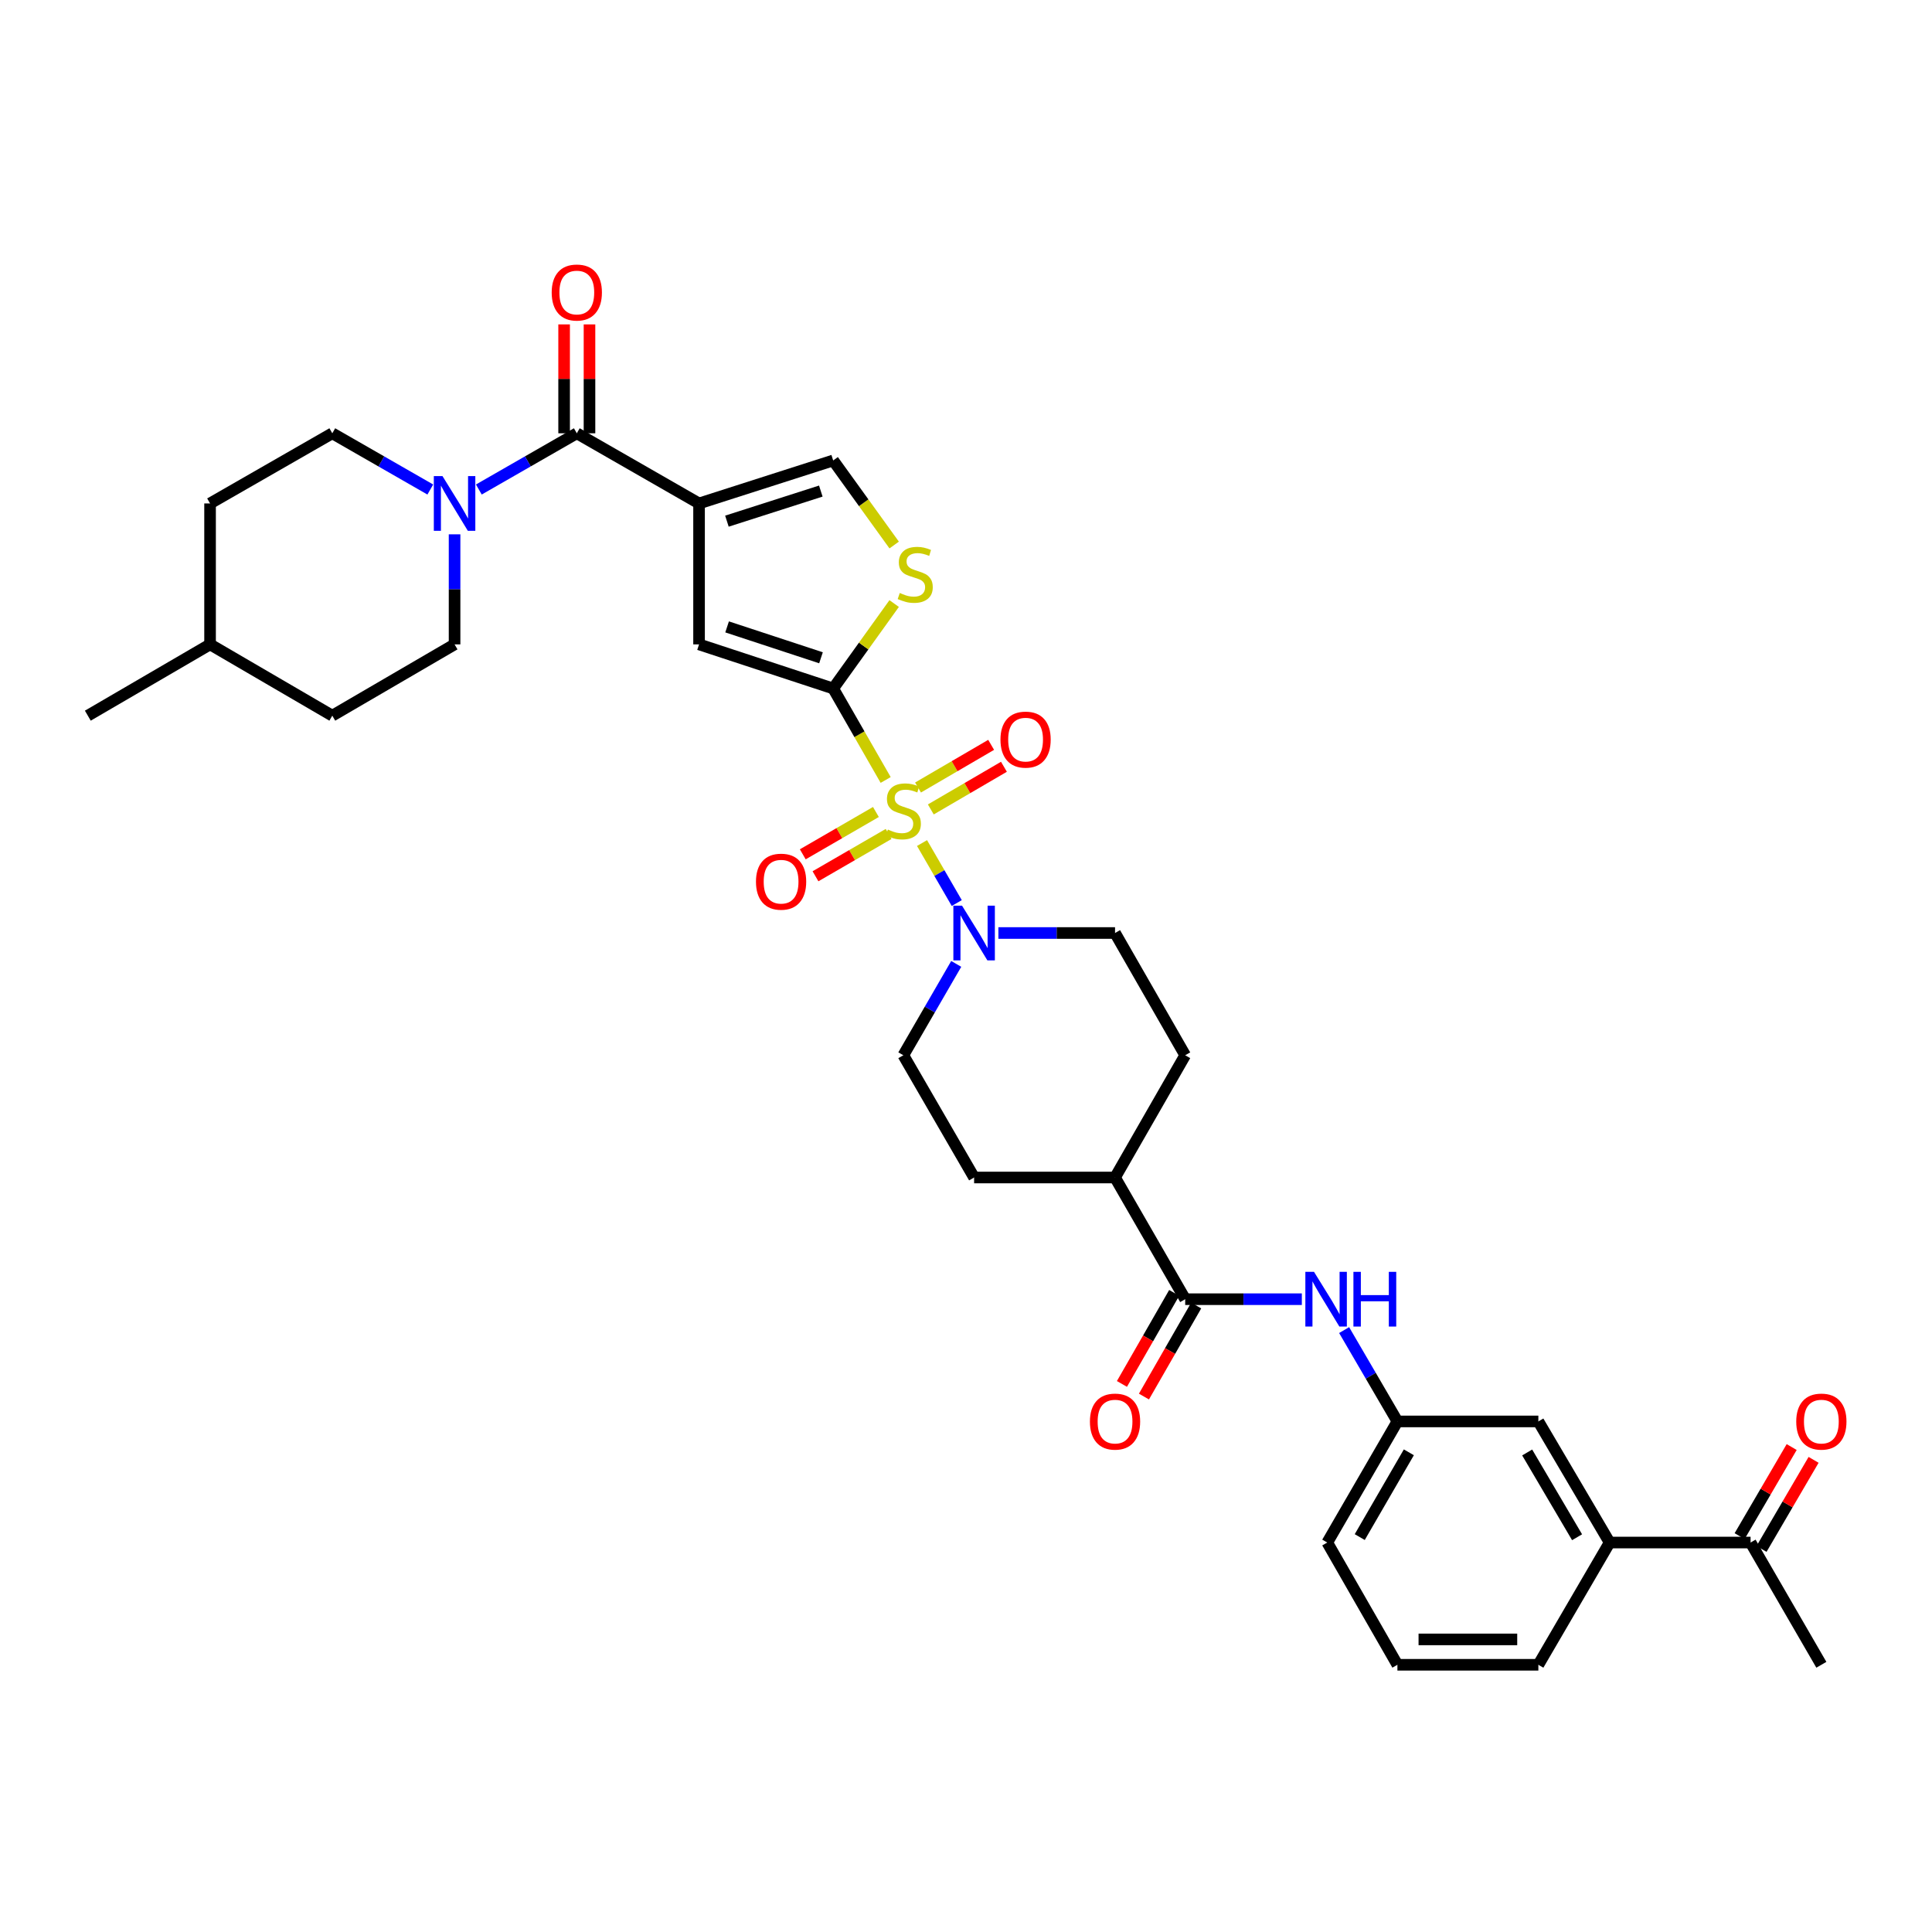 <?xml version='1.0' encoding='iso-8859-1'?>
<svg version='1.1' baseProfile='full'
              xmlns='http://www.w3.org/2000/svg'
                      xmlns:rdkit='http://www.rdkit.org/xml'
                      xmlns:xlink='http://www.w3.org/1999/xlink'
                  xml:space='preserve'
width='1000px' height='1000px' viewBox='0 0 1000 1000'>
<!-- END OF HEADER -->
<rect style='opacity:1.0;fill:#FFFFFF;stroke:none' width='1000' height='1000' x='0' y='0'> </rect>
<path class='bond-0' d='M 458.419,403.712 L 444.837,380.039' style='fill:none;fill-rule:evenodd;stroke:#CCCC00;stroke-width:6px;stroke-linecap:butt;stroke-linejoin:miter;stroke-opacity:1' />
<path class='bond-0' d='M 444.837,380.039 L 431.255,356.366' style='fill:none;fill-rule:evenodd;stroke:#000000;stroke-width:6px;stroke-linecap:butt;stroke-linejoin:miter;stroke-opacity:1' />
<path class='bond-4' d='M 477.24,436.363 L 486.231,451.891' style='fill:none;fill-rule:evenodd;stroke:#CCCC00;stroke-width:6px;stroke-linecap:butt;stroke-linejoin:miter;stroke-opacity:1' />
<path class='bond-4' d='M 486.231,451.891 L 495.221,467.418' style='fill:none;fill-rule:evenodd;stroke:#0000FF;stroke-width:6px;stroke-linecap:butt;stroke-linejoin:miter;stroke-opacity:1' />
<path class='bond-10' d='M 481.787,418.962 L 500.711,407.921' style='fill:none;fill-rule:evenodd;stroke:#CCCC00;stroke-width:6px;stroke-linecap:butt;stroke-linejoin:miter;stroke-opacity:1' />
<path class='bond-10' d='M 500.711,407.921 L 519.635,396.88' style='fill:none;fill-rule:evenodd;stroke:#FF0000;stroke-width:6px;stroke-linecap:butt;stroke-linejoin:miter;stroke-opacity:1' />
<path class='bond-10' d='M 475.168,407.617 L 494.092,396.576' style='fill:none;fill-rule:evenodd;stroke:#CCCC00;stroke-width:6px;stroke-linecap:butt;stroke-linejoin:miter;stroke-opacity:1' />
<path class='bond-10' d='M 494.092,396.576 L 513.016,385.535' style='fill:none;fill-rule:evenodd;stroke:#FF0000;stroke-width:6px;stroke-linecap:butt;stroke-linejoin:miter;stroke-opacity:1' />
<path class='bond-11' d='M 453.369,420.284 L 434.442,431.237' style='fill:none;fill-rule:evenodd;stroke:#CCCC00;stroke-width:6px;stroke-linecap:butt;stroke-linejoin:miter;stroke-opacity:1' />
<path class='bond-11' d='M 434.442,431.237 L 415.514,442.191' style='fill:none;fill-rule:evenodd;stroke:#FF0000;stroke-width:6px;stroke-linecap:butt;stroke-linejoin:miter;stroke-opacity:1' />
<path class='bond-11' d='M 459.948,431.652 L 441.021,442.606' style='fill:none;fill-rule:evenodd;stroke:#CCCC00;stroke-width:6px;stroke-linecap:butt;stroke-linejoin:miter;stroke-opacity:1' />
<path class='bond-11' d='M 441.021,442.606 L 422.094,453.559' style='fill:none;fill-rule:evenodd;stroke:#FF0000;stroke-width:6px;stroke-linecap:butt;stroke-linejoin:miter;stroke-opacity:1' />
<path class='bond-3' d='M 431.255,356.366 L 361.829,333.533' style='fill:none;fill-rule:evenodd;stroke:#000000;stroke-width:6px;stroke-linecap:butt;stroke-linejoin:miter;stroke-opacity:1' />
<path class='bond-3' d='M 424.945,340.464 L 376.346,324.48' style='fill:none;fill-rule:evenodd;stroke:#000000;stroke-width:6px;stroke-linecap:butt;stroke-linejoin:miter;stroke-opacity:1' />
<path class='bond-5' d='M 431.255,356.366 L 447.036,334.38' style='fill:none;fill-rule:evenodd;stroke:#000000;stroke-width:6px;stroke-linecap:butt;stroke-linejoin:miter;stroke-opacity:1' />
<path class='bond-5' d='M 447.036,334.38 L 462.817,312.394' style='fill:none;fill-rule:evenodd;stroke:#CCCC00;stroke-width:6px;stroke-linecap:butt;stroke-linejoin:miter;stroke-opacity:1' />
<path class='bond-1' d='M 361.829,260.582 L 361.829,333.533' style='fill:none;fill-rule:evenodd;stroke:#000000;stroke-width:6px;stroke-linecap:butt;stroke-linejoin:miter;stroke-opacity:1' />
<path class='bond-2' d='M 361.829,260.582 L 298.554,224.271' style='fill:none;fill-rule:evenodd;stroke:#000000;stroke-width:6px;stroke-linecap:butt;stroke-linejoin:miter;stroke-opacity:1' />
<path class='bond-35' d='M 361.829,260.582 L 431.255,238.333' style='fill:none;fill-rule:evenodd;stroke:#000000;stroke-width:6px;stroke-linecap:butt;stroke-linejoin:miter;stroke-opacity:1' />
<path class='bond-35' d='M 376.251,269.753 L 424.85,254.179' style='fill:none;fill-rule:evenodd;stroke:#000000;stroke-width:6px;stroke-linecap:butt;stroke-linejoin:miter;stroke-opacity:1' />
<path class='bond-6' d='M 298.554,224.271 L 273.202,238.821' style='fill:none;fill-rule:evenodd;stroke:#000000;stroke-width:6px;stroke-linecap:butt;stroke-linejoin:miter;stroke-opacity:1' />
<path class='bond-6' d='M 273.202,238.821 L 247.85,253.371' style='fill:none;fill-rule:evenodd;stroke:#0000FF;stroke-width:6px;stroke-linecap:butt;stroke-linejoin:miter;stroke-opacity:1' />
<path class='bond-17' d='M 305.121,224.271 L 305.121,196.091' style='fill:none;fill-rule:evenodd;stroke:#000000;stroke-width:6px;stroke-linecap:butt;stroke-linejoin:miter;stroke-opacity:1' />
<path class='bond-17' d='M 305.121,196.091 L 305.121,167.911' style='fill:none;fill-rule:evenodd;stroke:#FF0000;stroke-width:6px;stroke-linecap:butt;stroke-linejoin:miter;stroke-opacity:1' />
<path class='bond-17' d='M 291.986,224.271 L 291.986,196.091' style='fill:none;fill-rule:evenodd;stroke:#000000;stroke-width:6px;stroke-linecap:butt;stroke-linejoin:miter;stroke-opacity:1' />
<path class='bond-17' d='M 291.986,196.091 L 291.986,167.911' style='fill:none;fill-rule:evenodd;stroke:#FF0000;stroke-width:6px;stroke-linecap:butt;stroke-linejoin:miter;stroke-opacity:1' />
<path class='bond-15' d='M 516.762,482.923 L 546.952,482.923' style='fill:none;fill-rule:evenodd;stroke:#0000FF;stroke-width:6px;stroke-linecap:butt;stroke-linejoin:miter;stroke-opacity:1' />
<path class='bond-15' d='M 546.952,482.923 L 577.142,482.923' style='fill:none;fill-rule:evenodd;stroke:#000000;stroke-width:6px;stroke-linecap:butt;stroke-linejoin:miter;stroke-opacity:1' />
<path class='bond-16' d='M 494.943,498.911 L 481.254,522.554' style='fill:none;fill-rule:evenodd;stroke:#0000FF;stroke-width:6px;stroke-linecap:butt;stroke-linejoin:miter;stroke-opacity:1' />
<path class='bond-16' d='M 481.254,522.554 L 467.566,546.198' style='fill:none;fill-rule:evenodd;stroke:#000000;stroke-width:6px;stroke-linecap:butt;stroke-linejoin:miter;stroke-opacity:1' />
<path class='bond-7' d='M 462.823,282.102 L 447.039,260.217' style='fill:none;fill-rule:evenodd;stroke:#CCCC00;stroke-width:6px;stroke-linecap:butt;stroke-linejoin:miter;stroke-opacity:1' />
<path class='bond-7' d='M 447.039,260.217 L 431.255,238.333' style='fill:none;fill-rule:evenodd;stroke:#000000;stroke-width:6px;stroke-linecap:butt;stroke-linejoin:miter;stroke-opacity:1' />
<path class='bond-21' d='M 235.286,276.566 L 235.286,305.049' style='fill:none;fill-rule:evenodd;stroke:#0000FF;stroke-width:6px;stroke-linecap:butt;stroke-linejoin:miter;stroke-opacity:1' />
<path class='bond-21' d='M 235.286,305.049 L 235.286,333.533' style='fill:none;fill-rule:evenodd;stroke:#000000;stroke-width:6px;stroke-linecap:butt;stroke-linejoin:miter;stroke-opacity:1' />
<path class='bond-22' d='M 222.722,253.374 L 197.359,238.822' style='fill:none;fill-rule:evenodd;stroke:#0000FF;stroke-width:6px;stroke-linecap:butt;stroke-linejoin:miter;stroke-opacity:1' />
<path class='bond-22' d='M 197.359,238.822 L 171.997,224.271' style='fill:none;fill-rule:evenodd;stroke:#000000;stroke-width:6px;stroke-linecap:butt;stroke-linejoin:miter;stroke-opacity:1' />
<path class='bond-8' d='M 613.454,672.463 L 577.142,609.473' style='fill:none;fill-rule:evenodd;stroke:#000000;stroke-width:6px;stroke-linecap:butt;stroke-linejoin:miter;stroke-opacity:1' />
<path class='bond-9' d='M 613.454,672.463 L 643.64,672.463' style='fill:none;fill-rule:evenodd;stroke:#000000;stroke-width:6px;stroke-linecap:butt;stroke-linejoin:miter;stroke-opacity:1' />
<path class='bond-9' d='M 643.64,672.463 L 673.827,672.463' style='fill:none;fill-rule:evenodd;stroke:#0000FF;stroke-width:6px;stroke-linecap:butt;stroke-linejoin:miter;stroke-opacity:1' />
<path class='bond-20' d='M 607.758,669.194 L 594.235,692.756' style='fill:none;fill-rule:evenodd;stroke:#000000;stroke-width:6px;stroke-linecap:butt;stroke-linejoin:miter;stroke-opacity:1' />
<path class='bond-20' d='M 594.235,692.756 L 580.712,716.318' style='fill:none;fill-rule:evenodd;stroke:#FF0000;stroke-width:6px;stroke-linecap:butt;stroke-linejoin:miter;stroke-opacity:1' />
<path class='bond-20' d='M 619.15,675.732 L 605.627,699.294' style='fill:none;fill-rule:evenodd;stroke:#000000;stroke-width:6px;stroke-linecap:butt;stroke-linejoin:miter;stroke-opacity:1' />
<path class='bond-20' d='M 605.627,699.294 L 592.104,722.856' style='fill:none;fill-rule:evenodd;stroke:#FF0000;stroke-width:6px;stroke-linecap:butt;stroke-linejoin:miter;stroke-opacity:1' />
<path class='bond-18' d='M 695.719,688.454 L 709.509,712.092' style='fill:none;fill-rule:evenodd;stroke:#0000FF;stroke-width:6px;stroke-linecap:butt;stroke-linejoin:miter;stroke-opacity:1' />
<path class='bond-18' d='M 709.509,712.092 L 723.3,735.73' style='fill:none;fill-rule:evenodd;stroke:#000000;stroke-width:6px;stroke-linecap:butt;stroke-linejoin:miter;stroke-opacity:1' />
<path class='bond-12' d='M 833.146,798.414 L 796.251,735.73' style='fill:none;fill-rule:evenodd;stroke:#000000;stroke-width:6px;stroke-linecap:butt;stroke-linejoin:miter;stroke-opacity:1' />
<path class='bond-12' d='M 816.292,795.674 L 790.465,751.796' style='fill:none;fill-rule:evenodd;stroke:#000000;stroke-width:6px;stroke-linecap:butt;stroke-linejoin:miter;stroke-opacity:1' />
<path class='bond-14' d='M 833.146,798.414 L 906.097,798.414' style='fill:none;fill-rule:evenodd;stroke:#000000;stroke-width:6px;stroke-linecap:butt;stroke-linejoin:miter;stroke-opacity:1' />
<path class='bond-37' d='M 833.146,798.414 L 796.251,861.689' style='fill:none;fill-rule:evenodd;stroke:#000000;stroke-width:6px;stroke-linecap:butt;stroke-linejoin:miter;stroke-opacity:1' />
<path class='bond-13' d='M 577.142,609.473 L 504.199,609.473' style='fill:none;fill-rule:evenodd;stroke:#000000;stroke-width:6px;stroke-linecap:butt;stroke-linejoin:miter;stroke-opacity:1' />
<path class='bond-34' d='M 577.142,609.473 L 613.454,546.198' style='fill:none;fill-rule:evenodd;stroke:#000000;stroke-width:6px;stroke-linecap:butt;stroke-linejoin:miter;stroke-opacity:1' />
<path class='bond-23' d='M 911.767,801.728 L 925.24,778.674' style='fill:none;fill-rule:evenodd;stroke:#000000;stroke-width:6px;stroke-linecap:butt;stroke-linejoin:miter;stroke-opacity:1' />
<path class='bond-23' d='M 925.24,778.674 L 938.713,755.619' style='fill:none;fill-rule:evenodd;stroke:#FF0000;stroke-width:6px;stroke-linecap:butt;stroke-linejoin:miter;stroke-opacity:1' />
<path class='bond-23' d='M 900.427,795.1 L 913.9,772.046' style='fill:none;fill-rule:evenodd;stroke:#000000;stroke-width:6px;stroke-linecap:butt;stroke-linejoin:miter;stroke-opacity:1' />
<path class='bond-23' d='M 913.9,772.046 L 927.372,748.992' style='fill:none;fill-rule:evenodd;stroke:#FF0000;stroke-width:6px;stroke-linecap:butt;stroke-linejoin:miter;stroke-opacity:1' />
<path class='bond-32' d='M 906.097,798.414 L 942.729,861.689' style='fill:none;fill-rule:evenodd;stroke:#000000;stroke-width:6px;stroke-linecap:butt;stroke-linejoin:miter;stroke-opacity:1' />
<path class='bond-25' d='M 577.142,482.923 L 613.454,546.198' style='fill:none;fill-rule:evenodd;stroke:#000000;stroke-width:6px;stroke-linecap:butt;stroke-linejoin:miter;stroke-opacity:1' />
<path class='bond-24' d='M 467.566,546.198 L 504.199,609.473' style='fill:none;fill-rule:evenodd;stroke:#000000;stroke-width:6px;stroke-linecap:butt;stroke-linejoin:miter;stroke-opacity:1' />
<path class='bond-19' d='M 723.3,735.73 L 796.251,735.73' style='fill:none;fill-rule:evenodd;stroke:#000000;stroke-width:6px;stroke-linecap:butt;stroke-linejoin:miter;stroke-opacity:1' />
<path class='bond-31' d='M 723.3,735.73 L 686.988,798.414' style='fill:none;fill-rule:evenodd;stroke:#000000;stroke-width:6px;stroke-linecap:butt;stroke-linejoin:miter;stroke-opacity:1' />
<path class='bond-31' d='M 729.219,751.717 L 703.801,795.596' style='fill:none;fill-rule:evenodd;stroke:#000000;stroke-width:6px;stroke-linecap:butt;stroke-linejoin:miter;stroke-opacity:1' />
<path class='bond-27' d='M 235.286,333.533 L 171.997,370.428' style='fill:none;fill-rule:evenodd;stroke:#000000;stroke-width:6px;stroke-linecap:butt;stroke-linejoin:miter;stroke-opacity:1' />
<path class='bond-26' d='M 171.997,224.271 L 108.729,260.582' style='fill:none;fill-rule:evenodd;stroke:#000000;stroke-width:6px;stroke-linecap:butt;stroke-linejoin:miter;stroke-opacity:1' />
<path class='bond-28' d='M 108.729,260.582 L 108.729,333.533' style='fill:none;fill-rule:evenodd;stroke:#000000;stroke-width:6px;stroke-linecap:butt;stroke-linejoin:miter;stroke-opacity:1' />
<path class='bond-36' d='M 171.997,370.428 L 108.729,333.533' style='fill:none;fill-rule:evenodd;stroke:#000000;stroke-width:6px;stroke-linecap:butt;stroke-linejoin:miter;stroke-opacity:1' />
<path class='bond-33' d='M 108.729,333.533 L 45.455,370.428' style='fill:none;fill-rule:evenodd;stroke:#000000;stroke-width:6px;stroke-linecap:butt;stroke-linejoin:miter;stroke-opacity:1' />
<path class='bond-29' d='M 796.251,861.689 L 723.3,861.689' style='fill:none;fill-rule:evenodd;stroke:#000000;stroke-width:6px;stroke-linecap:butt;stroke-linejoin:miter;stroke-opacity:1' />
<path class='bond-29' d='M 785.308,848.554 L 734.242,848.554' style='fill:none;fill-rule:evenodd;stroke:#000000;stroke-width:6px;stroke-linecap:butt;stroke-linejoin:miter;stroke-opacity:1' />
<path class='bond-30' d='M 723.3,861.689 L 686.988,798.414' style='fill:none;fill-rule:evenodd;stroke:#000000;stroke-width:6px;stroke-linecap:butt;stroke-linejoin:miter;stroke-opacity:1' />
<path  class='atom-0' d='M 459.566 429.376
Q 459.886 429.496, 461.206 430.056
Q 462.526 430.616, 463.966 430.976
Q 465.446 431.296, 466.886 431.296
Q 469.566 431.296, 471.126 430.016
Q 472.686 428.696, 472.686 426.416
Q 472.686 424.856, 471.886 423.896
Q 471.126 422.936, 469.926 422.416
Q 468.726 421.896, 466.726 421.296
Q 464.206 420.536, 462.686 419.816
Q 461.206 419.096, 460.126 417.576
Q 459.086 416.056, 459.086 413.496
Q 459.086 409.936, 461.486 407.736
Q 463.926 405.536, 468.726 405.536
Q 472.006 405.536, 475.726 407.096
L 474.806 410.176
Q 471.406 408.776, 468.846 408.776
Q 466.086 408.776, 464.566 409.936
Q 463.046 411.056, 463.086 413.016
Q 463.086 414.536, 463.846 415.456
Q 464.646 416.376, 465.766 416.896
Q 466.926 417.416, 468.846 418.016
Q 471.406 418.816, 472.926 419.616
Q 474.446 420.416, 475.526 422.056
Q 476.646 423.656, 476.646 426.416
Q 476.646 430.336, 474.006 432.456
Q 471.406 434.536, 467.046 434.536
Q 464.526 434.536, 462.606 433.976
Q 460.726 433.456, 458.486 432.536
L 459.566 429.376
' fill='#CCCC00'/>
<path  class='atom-5' d='M 497.939 468.763
L 507.219 483.763
Q 508.139 485.243, 509.619 487.923
Q 511.099 490.603, 511.179 490.763
L 511.179 468.763
L 514.939 468.763
L 514.939 497.083
L 511.059 497.083
L 501.099 480.683
Q 499.939 478.763, 498.699 476.563
Q 497.499 474.363, 497.139 473.683
L 497.139 497.083
L 493.459 497.083
L 493.459 468.763
L 497.939 468.763
' fill='#0000FF'/>
<path  class='atom-6' d='M 465.718 306.927
Q 466.038 307.047, 467.358 307.607
Q 468.678 308.167, 470.118 308.527
Q 471.598 308.847, 473.038 308.847
Q 475.718 308.847, 477.278 307.567
Q 478.838 306.247, 478.838 303.967
Q 478.838 302.407, 478.038 301.447
Q 477.278 300.487, 476.078 299.967
Q 474.878 299.447, 472.878 298.847
Q 470.358 298.087, 468.838 297.367
Q 467.358 296.647, 466.278 295.127
Q 465.238 293.607, 465.238 291.047
Q 465.238 287.487, 467.638 285.287
Q 470.078 283.087, 474.878 283.087
Q 478.158 283.087, 481.878 284.647
L 480.958 287.727
Q 477.558 286.327, 474.998 286.327
Q 472.238 286.327, 470.718 287.487
Q 469.198 288.607, 469.238 290.567
Q 469.238 292.087, 469.998 293.007
Q 470.798 293.927, 471.918 294.447
Q 473.078 294.967, 474.998 295.567
Q 477.558 296.367, 479.078 297.167
Q 480.598 297.967, 481.678 299.607
Q 482.798 301.207, 482.798 303.967
Q 482.798 307.887, 480.158 310.007
Q 477.558 312.087, 473.198 312.087
Q 470.678 312.087, 468.758 311.527
Q 466.878 311.007, 464.638 310.087
L 465.718 306.927
' fill='#CCCC00'/>
<path  class='atom-7' d='M 229.026 246.422
L 238.306 261.422
Q 239.226 262.902, 240.706 265.582
Q 242.186 268.262, 242.266 268.422
L 242.266 246.422
L 246.026 246.422
L 246.026 274.742
L 242.146 274.742
L 232.186 258.342
Q 231.026 256.422, 229.786 254.222
Q 228.586 252.022, 228.226 251.342
L 228.226 274.742
L 224.546 274.742
L 224.546 246.422
L 229.026 246.422
' fill='#0000FF'/>
<path  class='atom-10' d='M 680.13 658.303
L 689.41 673.303
Q 690.33 674.783, 691.81 677.463
Q 693.29 680.143, 693.37 680.303
L 693.37 658.303
L 697.13 658.303
L 697.13 686.623
L 693.25 686.623
L 683.29 670.223
Q 682.13 668.303, 680.89 666.103
Q 679.69 663.903, 679.33 663.223
L 679.33 686.623
L 675.65 686.623
L 675.65 658.303
L 680.13 658.303
' fill='#0000FF'/>
<path  class='atom-10' d='M 700.53 658.303
L 704.37 658.303
L 704.37 670.343
L 718.85 670.343
L 718.85 658.303
L 722.69 658.303
L 722.69 686.623
L 718.85 686.623
L 718.85 673.543
L 704.37 673.543
L 704.37 686.623
L 700.53 686.623
L 700.53 658.303
' fill='#0000FF'/>
<path  class='atom-11' d='M 517.841 382.819
Q 517.841 376.019, 521.201 372.219
Q 524.561 368.419, 530.841 368.419
Q 537.121 368.419, 540.481 372.219
Q 543.841 376.019, 543.841 382.819
Q 543.841 389.699, 540.441 393.619
Q 537.041 397.499, 530.841 397.499
Q 524.601 397.499, 521.201 393.619
Q 517.841 389.739, 517.841 382.819
M 530.841 394.299
Q 535.161 394.299, 537.481 391.419
Q 539.841 388.499, 539.841 382.819
Q 539.841 377.259, 537.481 374.459
Q 535.161 371.619, 530.841 371.619
Q 526.521 371.619, 524.161 374.419
Q 521.841 377.219, 521.841 382.819
Q 521.841 388.539, 524.161 391.419
Q 526.521 394.299, 530.841 394.299
' fill='#FF0000'/>
<path  class='atom-12' d='M 391.291 456.353
Q 391.291 449.553, 394.651 445.753
Q 398.011 441.953, 404.291 441.953
Q 410.571 441.953, 413.931 445.753
Q 417.291 449.553, 417.291 456.353
Q 417.291 463.233, 413.891 467.153
Q 410.491 471.033, 404.291 471.033
Q 398.051 471.033, 394.651 467.153
Q 391.291 463.273, 391.291 456.353
M 404.291 467.833
Q 408.611 467.833, 410.931 464.953
Q 413.291 462.033, 413.291 456.353
Q 413.291 450.793, 410.931 447.993
Q 408.611 445.153, 404.291 445.153
Q 399.971 445.153, 397.611 447.953
Q 395.291 450.753, 395.291 456.353
Q 395.291 462.073, 397.611 464.953
Q 399.971 467.833, 404.291 467.833
' fill='#FF0000'/>
<path  class='atom-18' d='M 285.554 151.407
Q 285.554 144.607, 288.914 140.807
Q 292.274 137.007, 298.554 137.007
Q 304.834 137.007, 308.194 140.807
Q 311.554 144.607, 311.554 151.407
Q 311.554 158.287, 308.154 162.207
Q 304.754 166.087, 298.554 166.087
Q 292.314 166.087, 288.914 162.207
Q 285.554 158.327, 285.554 151.407
M 298.554 162.887
Q 302.874 162.887, 305.194 160.007
Q 307.554 157.087, 307.554 151.407
Q 307.554 145.847, 305.194 143.047
Q 302.874 140.207, 298.554 140.207
Q 294.234 140.207, 291.874 143.007
Q 289.554 145.807, 289.554 151.407
Q 289.554 157.127, 291.874 160.007
Q 294.234 162.887, 298.554 162.887
' fill='#FF0000'/>
<path  class='atom-21' d='M 564.142 735.81
Q 564.142 729.01, 567.502 725.21
Q 570.862 721.41, 577.142 721.41
Q 583.422 721.41, 586.782 725.21
Q 590.142 729.01, 590.142 735.81
Q 590.142 742.69, 586.742 746.61
Q 583.342 750.49, 577.142 750.49
Q 570.902 750.49, 567.502 746.61
Q 564.142 742.73, 564.142 735.81
M 577.142 747.29
Q 581.462 747.29, 583.782 744.41
Q 586.142 741.49, 586.142 735.81
Q 586.142 730.25, 583.782 727.45
Q 581.462 724.61, 577.142 724.61
Q 572.822 724.61, 570.462 727.41
Q 568.142 730.21, 568.142 735.81
Q 568.142 741.53, 570.462 744.41
Q 572.822 747.29, 577.142 747.29
' fill='#FF0000'/>
<path  class='atom-24' d='M 929.729 735.81
Q 929.729 729.01, 933.089 725.21
Q 936.449 721.41, 942.729 721.41
Q 949.009 721.41, 952.369 725.21
Q 955.729 729.01, 955.729 735.81
Q 955.729 742.69, 952.329 746.61
Q 948.929 750.49, 942.729 750.49
Q 936.489 750.49, 933.089 746.61
Q 929.729 742.73, 929.729 735.81
M 942.729 747.29
Q 947.049 747.29, 949.369 744.41
Q 951.729 741.49, 951.729 735.81
Q 951.729 730.25, 949.369 727.45
Q 947.049 724.61, 942.729 724.61
Q 938.409 724.61, 936.049 727.41
Q 933.729 730.21, 933.729 735.81
Q 933.729 741.53, 936.049 744.41
Q 938.409 747.29, 942.729 747.29
' fill='#FF0000'/>
</svg>
